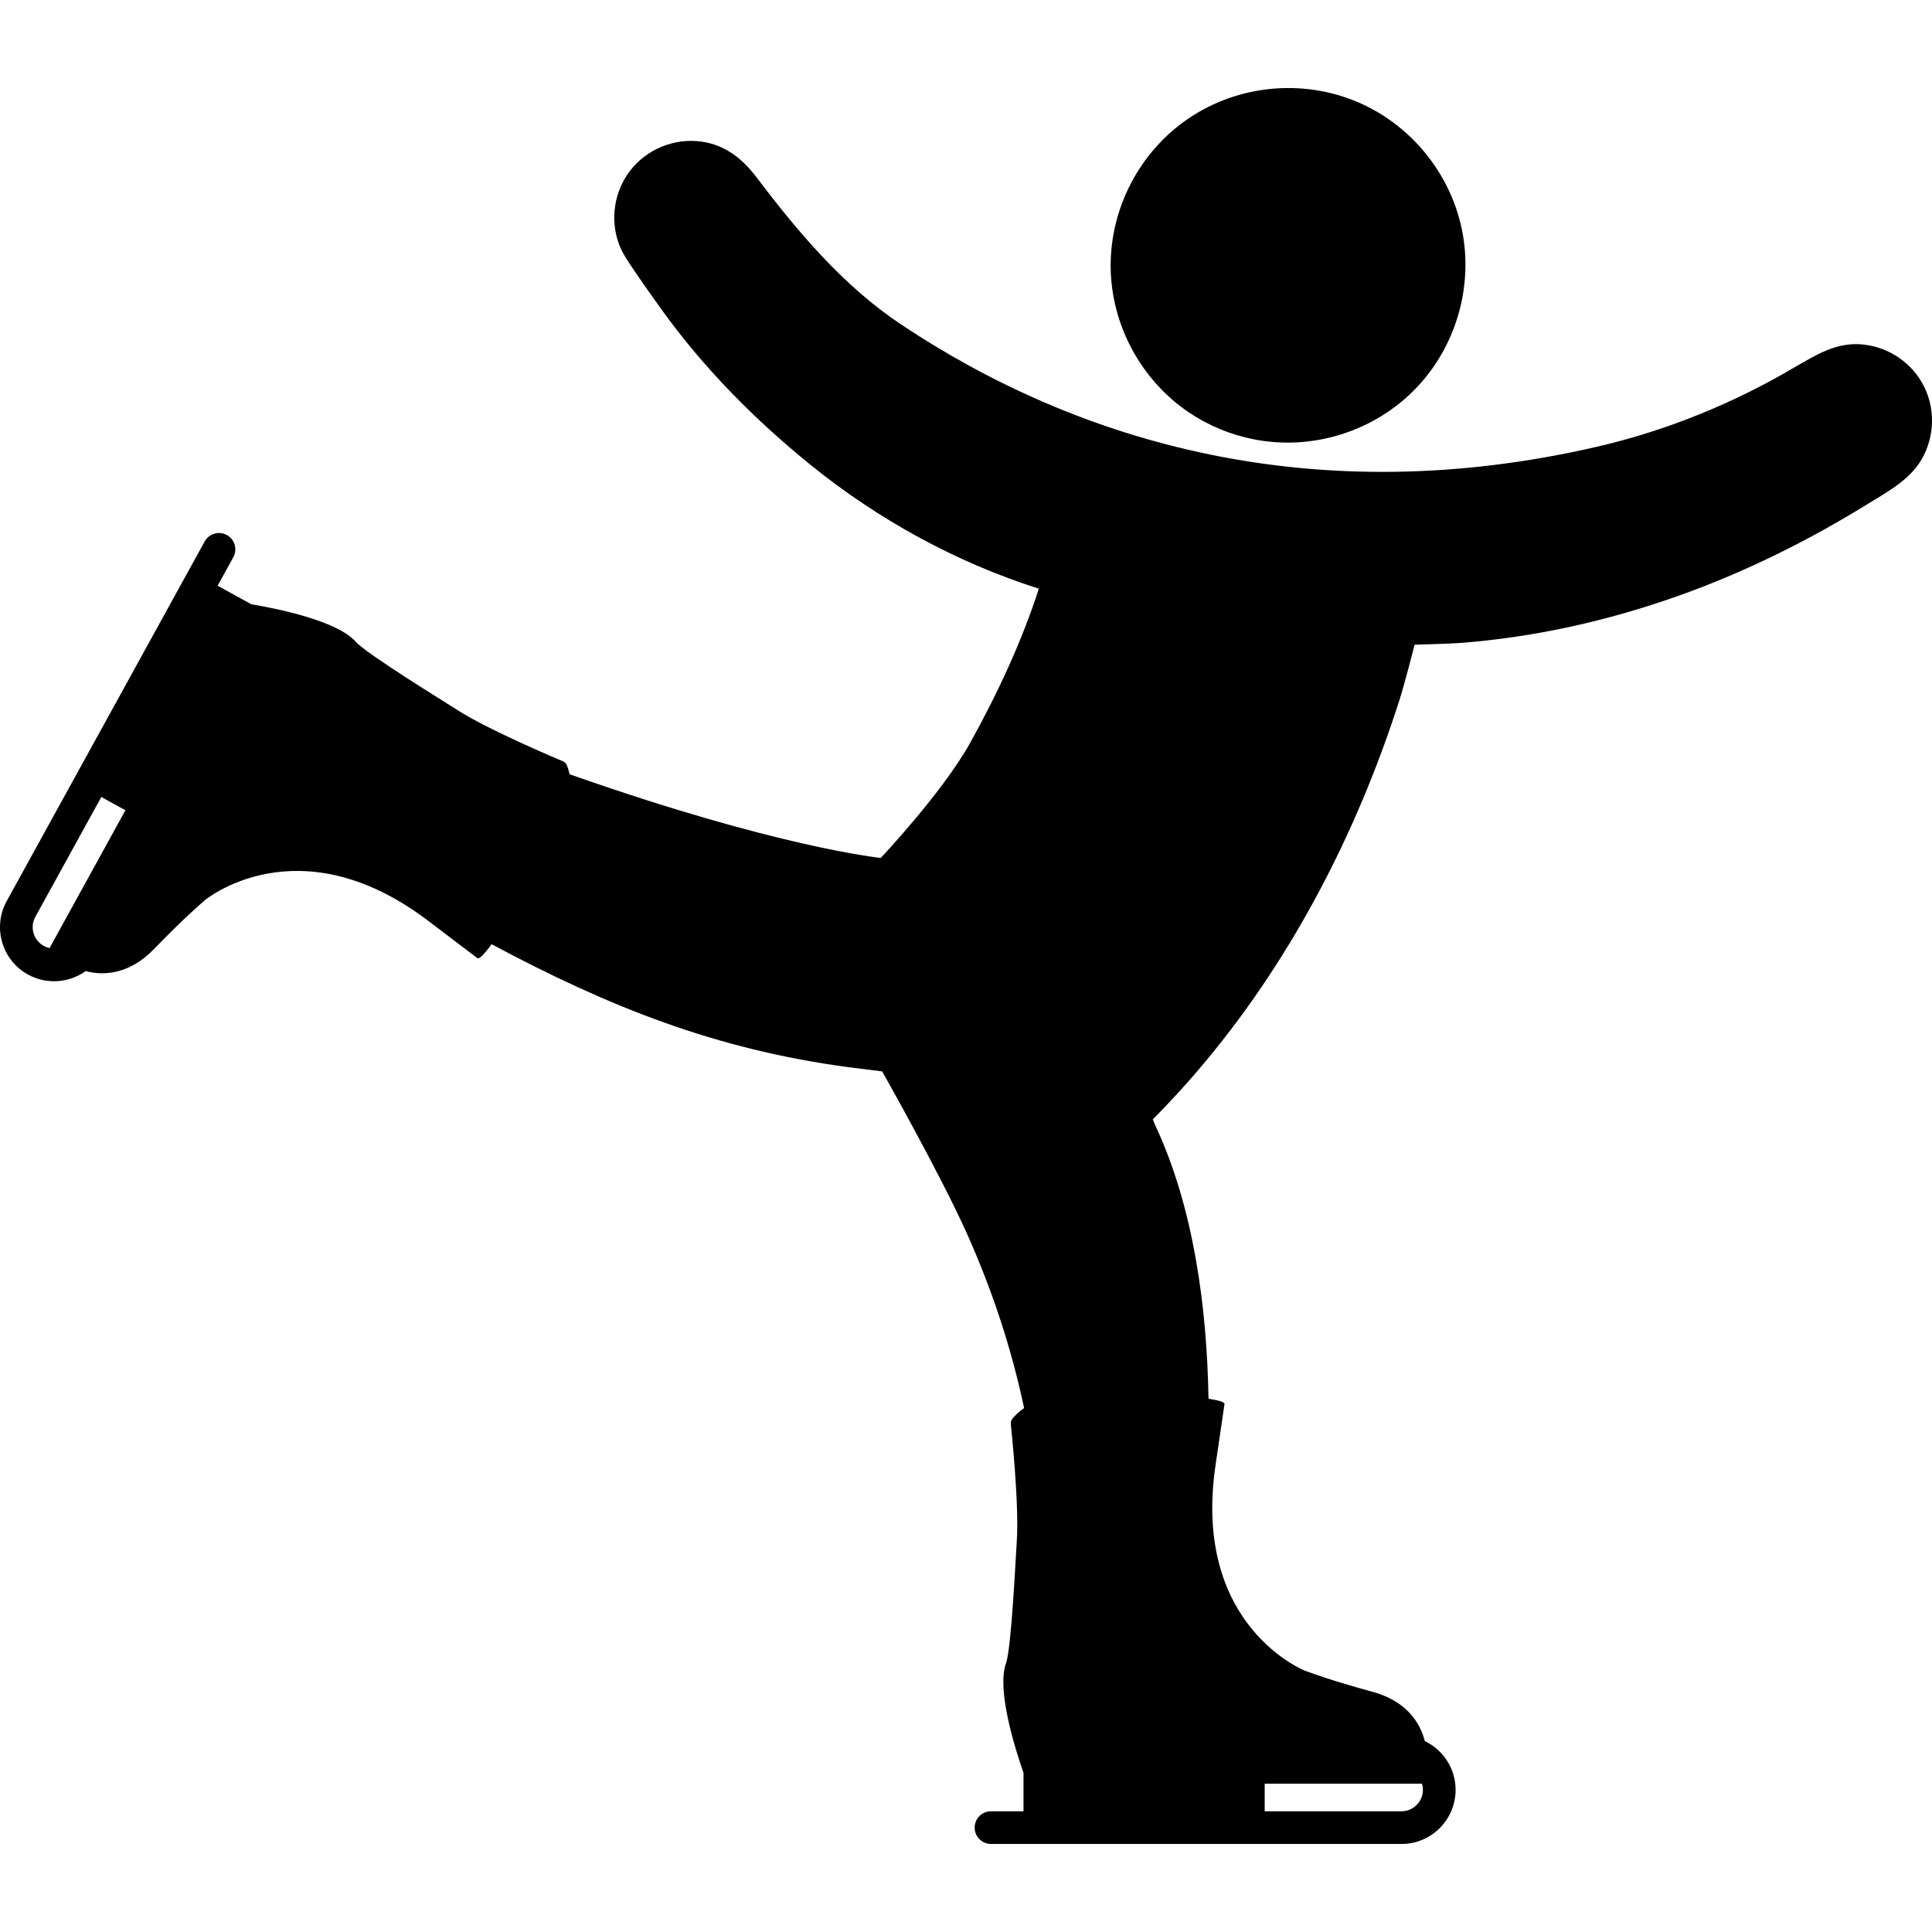<?xml version="1.0" encoding="iso-8859-1"?>
<!-- Uploaded to: SVG Repo, www.svgrepo.com, Generator: SVG Repo Mixer Tools -->
<svg fill="#000000" height="800px" width="800px" version="1.1" id="Capa_1" xmlns="http://www.w3.org/2000/svg" xmlns:xlink="http://www.w3.org/1999/xlink" 
	 viewBox="0 0 460.795 460.795" xml:space="preserve">
<g>
	<g id="Layer_1_53_">
		<g>
			<path d="M458.444,91.329c-3.095-5.45-8.909-8.986-15.172-9.237c-5.762-0.232-10.281,2.678-15.075,5.401
				c-14.529,8.615-30.603,15.175-46.999,18.983c-67.719,15.728-124.052-0.91-166.37-29.147
				c-13.706-9.146-24.538-22.028-34.441-35.094c-3.319-4.379-7.397-7.633-12.994-8.449c-6.446-0.94-13.064,1.722-17.063,6.867
				c-3.853,4.956-4.89,11.749-2.681,17.626c0.826,2.198,2.15,4.078,3.45,6.007c2.146,3.185,4.36,6.301,6.599,9.42
				c10.074,14.036,22.421,26.505,35.834,37.338c16.017,12.935,34.61,23.128,54.244,29.358c-4.13,12.726-9.812,24.912-16.303,36.622
				c-6.66,12.014-21.41,27.597-21.41,27.597s-24.578-2.458-74.217-19.961c-0.177-0.829-0.397-1.48-0.567-1.963
				c-0.223-0.633-0.63-0.938-0.933-1.081c-0.369-0.175-17.762-7.418-25.399-12.36c-2.837-1.84-21.557-13.307-24.099-16.188
				c-4.453-5.048-18.835-7.93-24.904-8.947l-8.038-4.425l3.738-6.79c1.038-1.886,0.351-4.258-1.535-5.296
				c-1.885-1.037-4.258-0.352-5.295,1.535L1.598,214.916c-3.432,6.232-1.151,14.093,5.08,17.523
				c4.489,2.472,9.826,1.978,13.74-0.822c4.789,1.254,10.766,0.471,16.276-5.228c2.87-2.968,7.252-7.407,12.151-11.675
				c0,0,22.024-18.396,52.744,4.502l12.299,9.326c0.492,0.258,1.798-1.205,3.366-3.34c28.049,14.997,53.542,25.115,85.136,29.332
				c1.938,0.259,8.006,1.002,8.006,1.002s13.75,24.25,20.213,38.662c5.979,13.333,10.625,27.332,13.647,41.645
				c-1.345,0.908-2.152,1.792-2.68,2.382c-0.446,0.5-0.518,1.004-0.497,1.339c0.024,0.407,2.067,19.137,1.42,28.211
				c-0.242,3.372-1.261,25.302-2.56,28.918c-2.274,6.336,2.137,20.324,4.172,26.133v9.175h-7.752c-2.152,0-3.898,1.746-3.898,3.898
				s1.746,3.898,3.898,3.898h97.908c7.114,0,12.901-5.788,12.901-12.9c0-5.126-3.006-9.563-7.347-11.642
				c-1.21-4.8-4.778-9.657-12.429-11.737c-3.984-1.083-9.986-2.781-16.087-5.015c0,0-26.736-10.424-21.491-48.377l2.238-15.272
				c-0.01-0.503-1.573-0.907-3.812-1.235c-0.374-21.421-3.411-45.372-12.696-65.206c-0.221-0.473-0.392-0.967-0.59-1.449
				c0.312-0.313,0.622-0.627,0.932-0.942c0.621-0.631,1.237-1.266,1.85-1.905c1.333-1.392,2.646-2.802,3.94-4.229
				c2.513-2.773,4.951-5.612,7.316-8.512c4.824-5.915,9.34-12.08,13.55-18.445c8.775-13.268,16.223-27.399,22.401-42.053
				c3.313-7.855,6.263-15.863,8.86-23.981c1.168-3.653,3.598-13.13,3.598-13.13s8.424-0.235,10.676-0.404
				c17.802-1.333,35.331-5.26,52.142-11.224c15.808-5.608,30.905-13.084,45.168-21.893c4.701-2.903,10.013-5.712,12.896-10.624
				C461.563,104.036,461.647,96.965,458.444,91.329z M11.821,226.124c-0.474-0.103-0.939-0.271-1.384-0.517
				c-2.465-1.355-3.367-4.467-2.01-6.932l15.737-28.589l5.751,3.166L11.821,226.124z M301.635,425.436h37.522
				c0.139,0.464,0.216,0.953,0.216,1.461c0,2.813-2.29,5.104-5.104,5.104h-32.634V425.436z"/>
			<path d="M283.596,98.387c4.676,3.15,9.973,5.326,15.498,6.405l0.059,0.012c13.693,2.66,28.103-1.752,37.979-11.604
				c10.02-10.002,14.417-24.786,11.501-38.64c-2.845-13.494-12.388-25.045-25.124-30.344c-13.034-5.422-28.23-3.92-39.938,3.969
				c-11.708,7.889-18.8,21.41-18.671,35.532C265.033,77.514,272.163,90.69,283.596,98.387z"/>
		</g>
	</g>
</g>
</svg>